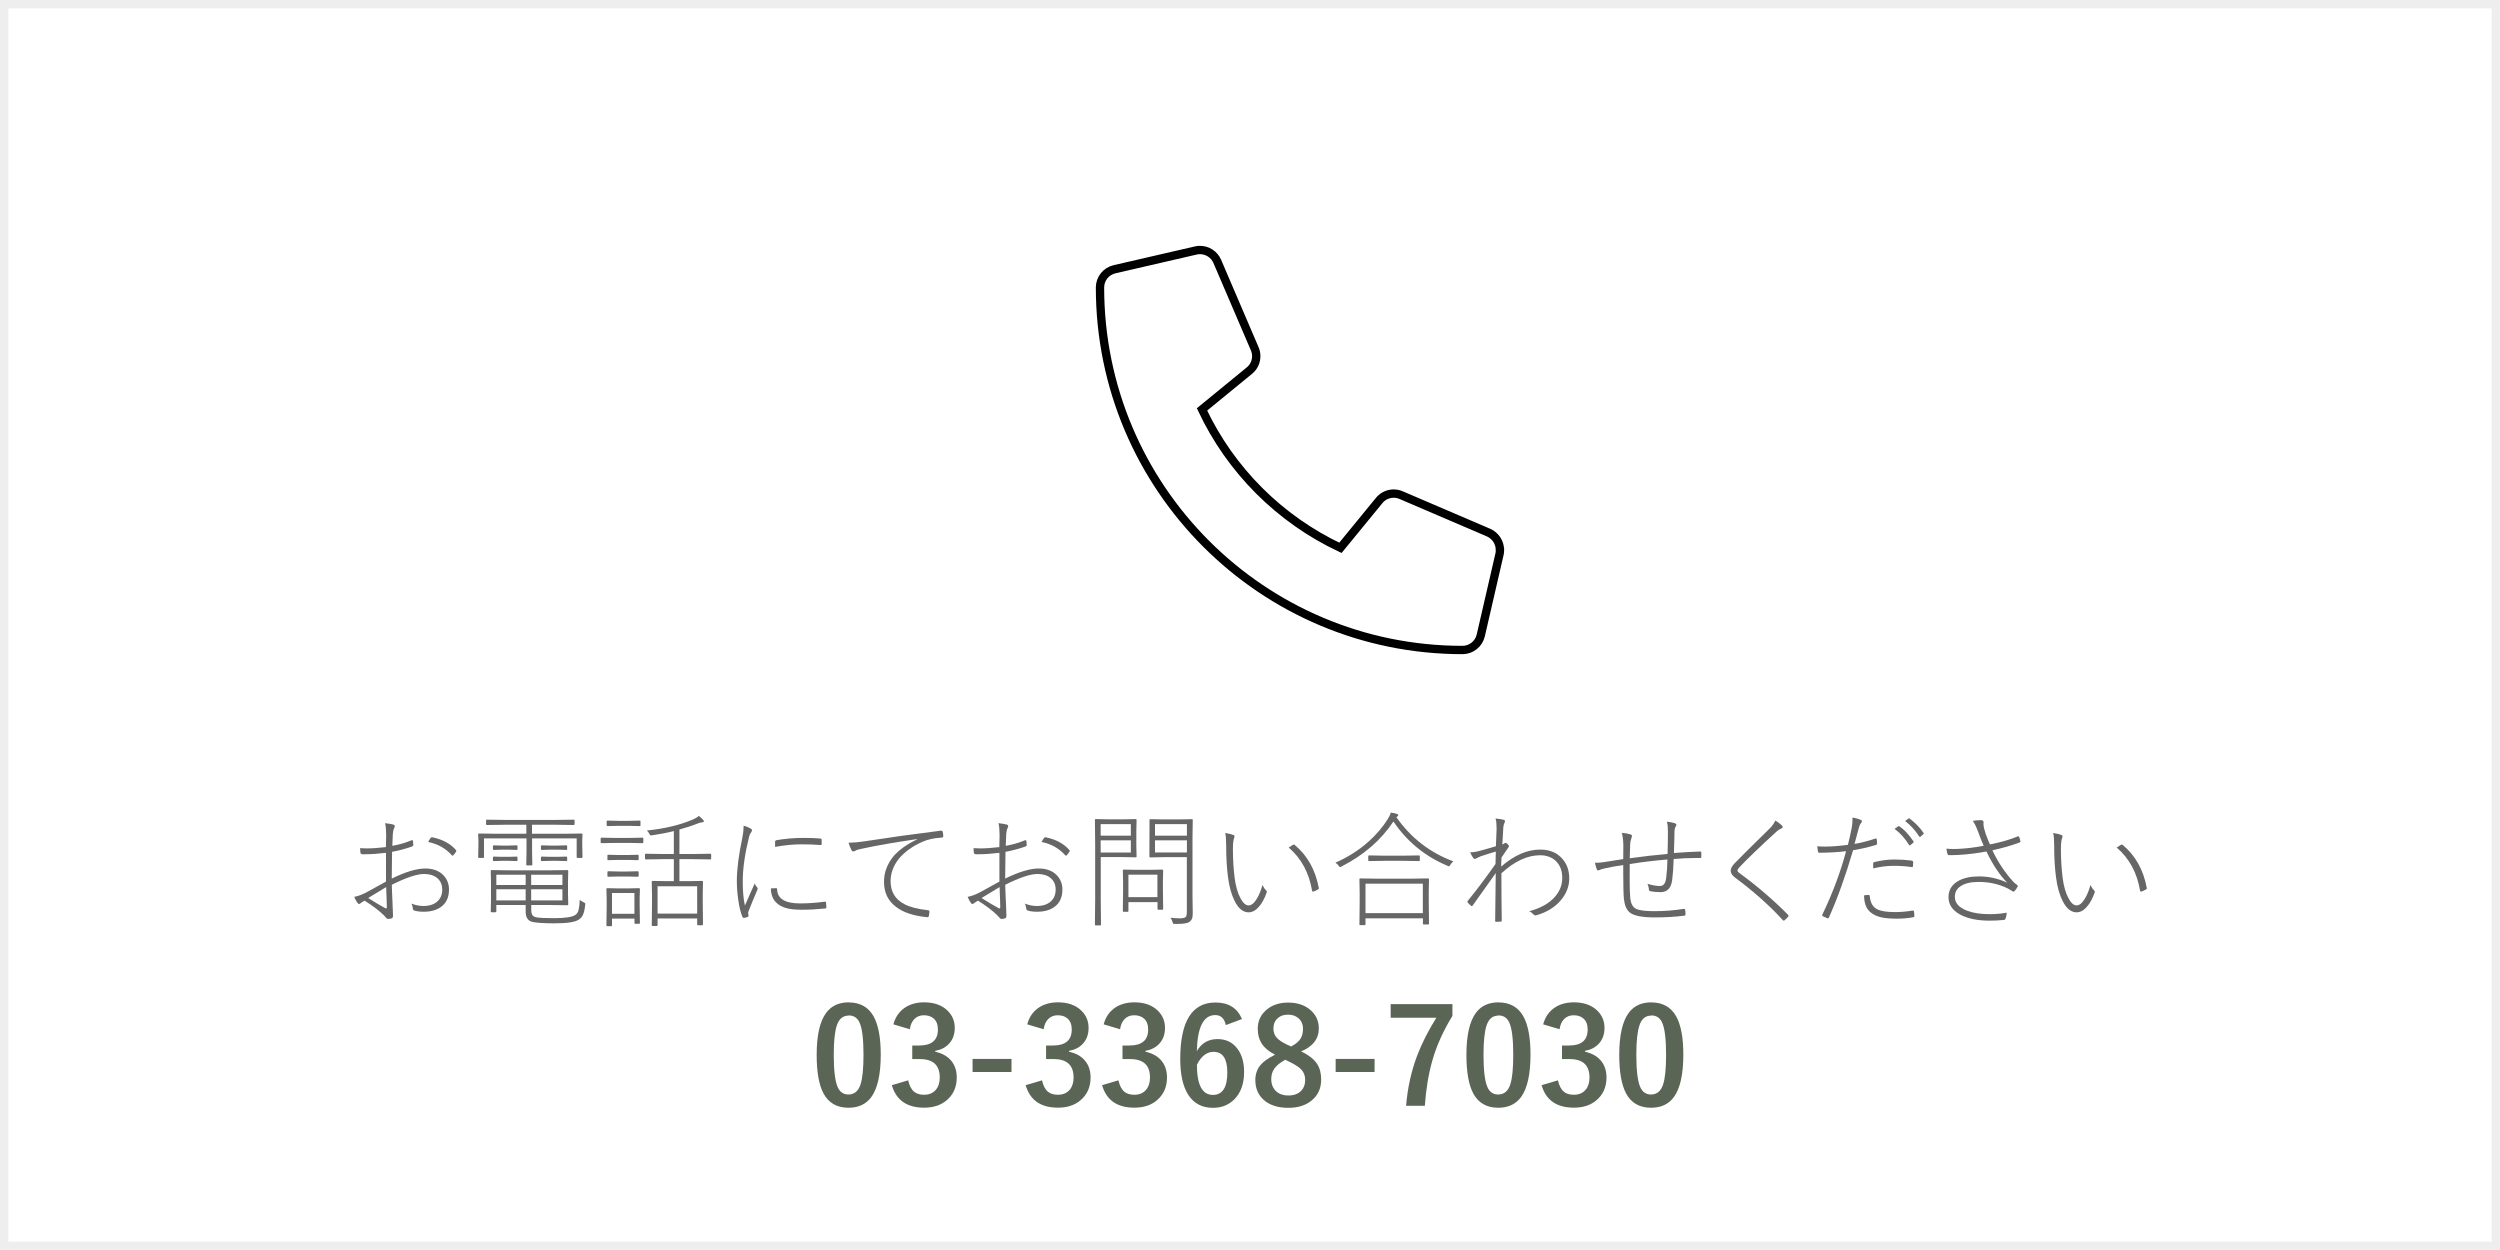 <?xml version="1.0" encoding="UTF-8"?> <svg xmlns="http://www.w3.org/2000/svg" id="_レイヤー_2" viewBox="0 0 300 150"><defs><style>.cls-1{fill:#fff;}.cls-2{isolation:isolate;}.cls-3{fill:#5a6555;}.cls-4{stroke:#eee;}.cls-4,.cls-5{fill:none;}.cls-5{stroke:#000;}.cls-6{fill:#666;}</style></defs><g id="_レイヤー_1-2"><g id="_長方形_84"><rect class="cls-1" width="300" height="150"></rect><rect class="cls-4" x=".5" y=".5" width="299" height="149"></rect></g><g id="_03-3368-7030" class="cls-2"><g class="cls-2"><path class="cls-3" d="m101.85,120.29c1.35,0,2.34.55,2.97,1.65.58,1.03.87,2.57.87,4.62,0,2.35-.38,4.05-1.13,5.08-.63.86-1.54,1.29-2.74,1.29-1.37,0-2.36-.56-2.98-1.68-.56-1.03-.84-2.58-.84-4.66,0-2.34.38-4.03,1.14-5.05.62-.84,1.53-1.26,2.72-1.26Zm0,1.58c-.69,0-1.16.38-1.42,1.15-.25.72-.38,1.9-.38,3.55,0,1.89.16,3.18.47,3.88.26.59.69.89,1.29.89.7,0,1.19-.4,1.45-1.2.24-.72.36-1.92.36-3.58,0-1.88-.16-3.16-.47-3.84-.26-.58-.7-.87-1.3-.87Z"></path><path class="cls-3" d="m107.21,122.92c.24-.91.73-1.59,1.45-2.05.62-.39,1.37-.59,2.24-.59,1.18,0,2.11.33,2.79.98.58.56.88,1.25.88,2.09,0,.78-.23,1.41-.7,1.91-.41.44-.96.72-1.64.84v.11c.88.19,1.54.58,1.99,1.17.39.52.59,1.15.59,1.91,0,1.16-.41,2.07-1.22,2.75-.7.59-1.6.88-2.69.88-2.07,0-3.36-.9-3.88-2.7l1.96-.58c.15.65.39,1.11.73,1.38.29.23.68.35,1.18.35.62,0,1.1-.21,1.43-.62.3-.36.45-.85.45-1.45,0-1.47-.79-2.21-2.37-2.21h-.93v-1.63h.84c1.49,0,2.24-.64,2.24-1.92,0-.59-.17-1.03-.52-1.33-.29-.25-.68-.38-1.16-.38s-.86.16-1.16.47c-.28.29-.46.7-.53,1.21l-1.97-.59Z"></path><path class="cls-3" d="m121.38,127.07v1.57h-4.67v-1.57h4.67Z"></path><path class="cls-3" d="m123.27,122.92c.24-.91.73-1.59,1.45-2.05.62-.39,1.37-.59,2.24-.59,1.18,0,2.11.33,2.79.98.58.56.88,1.25.88,2.09,0,.78-.23,1.41-.7,1.91-.41.44-.96.72-1.64.84v.11c.88.19,1.54.58,1.99,1.17.39.52.59,1.15.59,1.91,0,1.16-.41,2.07-1.22,2.75-.7.59-1.6.88-2.69.88-2.07,0-3.36-.9-3.88-2.7l1.96-.58c.15.65.39,1.11.73,1.38.29.23.68.35,1.18.35.62,0,1.1-.21,1.43-.62.3-.36.45-.85.45-1.45,0-1.47-.79-2.21-2.37-2.21h-.93v-1.63h.84c1.49,0,2.24-.64,2.24-1.92,0-.59-.17-1.03-.52-1.33-.29-.25-.68-.38-1.16-.38s-.86.16-1.16.47c-.28.29-.46.7-.53,1.21l-1.97-.59Z"></path><path class="cls-3" d="m132.44,122.92c.24-.91.73-1.59,1.45-2.05.62-.39,1.37-.59,2.24-.59,1.18,0,2.11.33,2.79.98.58.56.88,1.25.88,2.09,0,.78-.23,1.41-.7,1.91-.41.44-.96.72-1.64.84v.11c.88.19,1.54.58,1.99,1.17.39.52.59,1.15.59,1.91,0,1.16-.41,2.07-1.22,2.75-.7.59-1.6.88-2.69.88-2.07,0-3.36-.9-3.88-2.7l1.96-.58c.15.65.39,1.11.73,1.38.29.23.68.35,1.18.35.62,0,1.1-.21,1.43-.62.3-.36.45-.85.45-1.45,0-1.47-.79-2.21-2.37-2.21h-.93v-1.63h.84c1.49,0,2.24-.64,2.24-1.92,0-.59-.17-1.03-.52-1.33-.29-.25-.68-.38-1.16-.38s-.86.16-1.16.47c-.28.29-.46.7-.53,1.21l-1.97-.59Z"></path><path class="cls-3" d="m149.05,122.28l-1.95.73c-.17-.8-.6-1.2-1.27-1.2-1.41,0-2.14,1.44-2.21,4.32.56-.96,1.39-1.44,2.49-1.44,1.03,0,1.83.4,2.41,1.2.52.7.77,1.62.77,2.76,0,1.4-.39,2.49-1.18,3.28-.67.67-1.52,1.01-2.55,1.01-1.32,0-2.31-.53-2.98-1.58-.63-.99-.95-2.42-.95-4.28,0-4.52,1.41-6.78,4.23-6.78,1.56,0,2.62.66,3.18,1.99Zm-5.42,5.49c0,2.41.64,3.62,1.92,3.62,1.15,0,1.73-.9,1.73-2.69,0-1.65-.55-2.48-1.65-2.48-.82,0-1.49.52-2,1.55Z"></path><path class="cls-3" d="m156.11,126.16c.93.44,1.58.95,1.95,1.52.32.5.48,1.12.48,1.87,0,1.09-.41,1.95-1.22,2.57-.7.55-1.61.82-2.72.82-1.3,0-2.3-.34-3.02-1.01-.62-.59-.94-1.36-.94-2.32,0-.73.22-1.35.65-1.84.36-.42.94-.82,1.72-1.2-.79-.41-1.34-.89-1.67-1.45-.27-.46-.41-1.02-.41-1.67,0-.96.38-1.74,1.13-2.34.67-.54,1.51-.8,2.52-.8,1.16,0,2.08.33,2.77.98.6.56.91,1.27.91,2.11,0,1.27-.72,2.19-2.15,2.78Zm-1.88,1.01c-.62.34-1.06.7-1.32,1.08-.24.35-.36.76-.36,1.23,0,.64.21,1.14.62,1.5.36.32.84.48,1.41.48.68,0,1.2-.19,1.56-.56.32-.33.48-.76.48-1.3s-.16-.93-.48-1.27c-.29-.3-.77-.61-1.46-.94l-.46-.23Zm.7-1.59c.56-.29.95-.62,1.16-.98.18-.31.27-.69.27-1.14,0-.55-.19-.98-.58-1.3-.32-.27-.73-.4-1.21-.4-.56,0-1,.17-1.33.5-.29.3-.43.68-.43,1.16,0,.45.14.83.41,1.12.25.28.67.55,1.25.83l.45.2Z"></path><path class="cls-3" d="m164.95,127.07v1.57h-4.67v-1.57h4.67Z"></path><path class="cls-3" d="m174.29,120.49v1.42c-1.08,1.75-1.89,3.54-2.41,5.36-.46,1.61-.76,3.42-.9,5.43h-2.25c.18-2.15.62-4.17,1.34-6.05.55-1.45,1.32-2.96,2.29-4.52h-5.48v-1.63h7.42Z"></path><path class="cls-3" d="m179.82,120.29c1.35,0,2.34.55,2.97,1.65.58,1.03.87,2.57.87,4.62,0,2.35-.38,4.05-1.13,5.08-.63.86-1.54,1.29-2.74,1.29-1.37,0-2.36-.56-2.98-1.68-.56-1.03-.84-2.58-.84-4.66,0-2.34.38-4.03,1.14-5.05.62-.84,1.53-1.26,2.72-1.26Zm0,1.58c-.69,0-1.16.38-1.42,1.15-.25.72-.38,1.9-.38,3.55,0,1.89.16,3.18.47,3.88.26.59.69.89,1.29.89.7,0,1.19-.4,1.45-1.2.24-.72.36-1.92.36-3.58,0-1.88-.16-3.16-.47-3.84-.26-.58-.7-.87-1.3-.87Z"></path><path class="cls-3" d="m185.18,122.92c.25-.91.73-1.59,1.45-2.05.62-.39,1.37-.59,2.24-.59,1.18,0,2.11.33,2.79.98.58.56.88,1.25.88,2.09,0,.78-.23,1.41-.7,1.91-.41.44-.96.72-1.64.84v.11c.88.19,1.54.58,1.99,1.17.39.52.59,1.15.59,1.91,0,1.16-.41,2.07-1.22,2.75-.7.59-1.6.88-2.69.88-2.07,0-3.36-.9-3.88-2.7l1.96-.58c.15.65.39,1.11.73,1.38.29.23.68.35,1.18.35.62,0,1.1-.21,1.43-.62.3-.36.45-.85.45-1.45,0-1.47-.79-2.21-2.37-2.21h-.93v-1.63h.84c1.5,0,2.24-.64,2.24-1.92,0-.59-.17-1.03-.52-1.33-.29-.25-.68-.38-1.16-.38s-.86.16-1.16.47c-.28.29-.46.7-.53,1.21l-1.97-.59Z"></path><path class="cls-3" d="m198.16,120.29c1.35,0,2.34.55,2.97,1.65.58,1.03.87,2.57.87,4.62,0,2.35-.38,4.05-1.13,5.08-.63.86-1.54,1.29-2.74,1.29-1.37,0-2.36-.56-2.98-1.68-.56-1.03-.84-2.58-.84-4.66,0-2.34.38-4.03,1.14-5.05.62-.84,1.53-1.26,2.72-1.26Zm0,1.58c-.69,0-1.16.38-1.42,1.15-.25.72-.38,1.9-.38,3.55,0,1.89.16,3.18.47,3.88.26.59.69.89,1.29.89.7,0,1.19-.4,1.45-1.2.24-.72.36-1.92.36-3.58,0-1.88-.16-3.16-.47-3.84-.26-.58-.7-.87-1.3-.87Z"></path></g></g><g id="_グループ_14"><path id="_パス_4" class="cls-5" d="m180,66.01c0,.17-.02.34-.06.5l-2.25,9.75c-.24,1.02-1.15,1.74-2.19,1.74h0c-24.02,0-43.5-19.48-43.5-43.5h0c0-1.05.72-1.95,1.74-2.19l9.75-2.25c.16-.04.33-.06.5-.06.9,0,1.72.53,2.08,1.36l4.5,10.5c.12.28.18.58.18.88,0,.68-.3,1.32-.83,1.74l-5.68,4.65c3.44,7.3,9.31,13.17,16.61,16.61l4.65-5.68c.43-.53,1.07-.83,1.74-.83.3,0,.6.06.88.18l10.5,4.5c.83.36,1.37,1.18,1.37,2.09Z"></path></g><path class="cls-6" d="m46.31,101.62c.02-.68.03-1.14.03-1.38,0-.58-.04-1.07-.13-1.46.51.06.85.12,1.03.18.09.03.13.1.13.21,0,.04-.02.1-.06.18-.09.15-.14.39-.17.7-.02.34-.04.82-.06,1.45.81-.14,1.57-.36,2.29-.66.04-.01.07-.02.1-.02.05,0,.08.04.09.11.03.3.04.46.04.48,0,.07-.06.13-.17.18-.78.27-1.57.48-2.38.63-.02,1.4-.04,2.47-.04,3.21,1.65-.81,3-1.21,4.02-1.21.95,0,1.68.28,2.21.84.42.46.64,1.02.64,1.69,0,.92-.32,1.62-.96,2.08-.53.39-1.23.58-2.09.58-.45,0-.83-.05-1.13-.15-.09-.02-.15-.11-.16-.26-.02-.21-.08-.4-.17-.57.48.19.96.29,1.44.29.72,0,1.29-.19,1.69-.56.38-.35.57-.82.57-1.41s-.21-1.07-.64-1.41c-.39-.31-.9-.46-1.54-.46-.86,0-2.14.43-3.87,1.29,0,.42.04,1.13.08,2.13,0,.12.01.43.04.95.01.34.02.54.02.62,0,.19-.05.29-.15.33-.13.05-.29.07-.48.07-.05,0-.11-.04-.19-.13-.14-.16-.22-.25-.26-.29-.59-.58-1.37-1.17-2.33-1.77-.2.11-.36.21-.48.31-.08.06-.14.09-.19.09-.06,0-.12-.04-.18-.13-.16-.22-.29-.46-.39-.73.42-.07.91-.25,1.47-.54.04-.02.82-.45,2.34-1.29,0-.38,0-.76,0-1.15v-2.3c-.92.11-1.75.17-2.49.17h-.32c-.15,0-.24-.07-.26-.2-.01-.09-.03-.26-.04-.53.26.02.52.03.79.03.64,0,1.42-.05,2.33-.16Zm.03,4.83c-.96.57-1.68,1.01-2.16,1.31.75.48,1.42.88,2.03,1.21.05.03.09.04.12.04.06,0,.09-.04.09-.13,0-.47-.04-1.28-.08-2.43Zm5.04-5.41c.06-.14.16-.29.29-.48.05-.06.1-.09.14-.09.02,0,.03,0,.04,0,1.25.25,2.21.77,2.88,1.55.02.03.04.06.04.08,0,.02-.01.05-.04.09-.06.11-.17.26-.34.45-.03.03-.06.04-.08.04s-.05-.01-.08-.04c-.75-.84-1.7-1.37-2.84-1.6Z"></path><path class="cls-6" d="m63.16,100.05v-1.08h-2.58l-2.15.03c-.07,0-.1-.04-.1-.11v-.43c0-.07.03-.1.1-.1l2.15.03h6.12l2.15-.03c.07,0,.1.03.1.1v.43c0,.07-.04.11-.1.11l-2.15-.03h-2.86v1.08h3.87l2.07-.03c.08,0,.12.03.12.1l-.03.67v.55l.03,1.5c0,.07-.04.11-.12.11h-.48c-.07,0-.1-.04-.1-.11v-2.23h-5.35v1.65l.03,1.49c0,.07-.03.1-.1.1h-.53c-.07,0-.1-.03-.1-.1l.03-1.49v-1.65h-5.1v2.23c0,.07-.03.11-.1.11h-.5c-.07,0-.1-.04-.1-.11l.03-1.5v-.48l-.03-.74c0-.07.03-.1.1-.1l2.07.03h3.63Zm-.08,8.55h-3.52v.77c0,.07-.03.1-.1.1h-.48c-.06,0-.09-.03-.09-.1l.03-1.38v-2.06l-.03-1.4c0-.08.03-.12.09-.12l2.25.03h4.68l2.18-.03c.07,0,.1.04.1.12l-.03,1.31v1.39l.03,1.3c0,.07-.04.1-.1.1l-2.18-.03h-2.16v.59c0,.32.06.54.19.68.1.11.26.18.48.22.36.06,1.06.09,2.11.09,1.29,0,2.14-.13,2.53-.4.18-.12.3-.31.37-.59.07-.26.12-.66.14-1.2.16.12.32.22.48.29.13.05.19.12.19.18,0,.03,0,.07-.02.15-.06.57-.16.99-.31,1.26-.11.2-.27.37-.48.5-.45.29-1.41.43-2.88.43-1.18,0-2.04-.05-2.58-.15-.59-.11-.89-.52-.89-1.25v-.8Zm-2.83-7.13h.75l1-.03c.07,0,.1.04.1.11v.34c0,.07-.03.1-.1.1l-1-.03h-.75l-1,.03c-.07,0-.1-.03-.1-.1v-.34c0-.07.03-.11.1-.11l1,.03Zm0,1.35h.75l1-.03c.07,0,.1.04.1.1v.34c0,.07-.03.1-.1.1l-1-.03h-.75l-1,.03c-.07,0-.1-.03-.1-.1v-.34c0-.07.03-.1.1-.1l1,.03Zm2.83,3.38v-1.23h-3.52v1.23h3.52Zm0,.51h-3.52v1.34h3.52v-1.34Zm.66-.51h3.75v-1.23h-3.75v1.23Zm0,.51v1.34h3.75v-1.34h-3.75Zm2.33-5.24h.83l1.06-.03c.07,0,.1.04.1.11v.34c0,.07-.03.1-.1.1l-1.06-.03h-.83l-1.05.03c-.07,0-.11-.03-.11-.1v-.34c0-.07.04-.11.11-.11l1.05.03Zm0,1.35h.83l1.06-.03c.07,0,.1.04.1.1v.34c0,.07-.03.1-.1.1l-1.06-.03h-.83l-1.05.03c-.07,0-.11-.03-.11-.1v-.34c0-.07.04-.1.11-.1l1.05.03Z"></path><path class="cls-6" d="m75.53,101.15h-1.77l-1.58.03c-.07,0-.1-.03-.1-.1v-.46c0-.07.03-.1.1-.1l1.58.03h1.77l1.57-.03c.07,0,.1.03.1.1v.46c0,.07-.04.1-.1.1l-1.57-.03Zm-2.09,9.09v.79c0,.07-.03.11-.1.11h-.47c-.07,0-.1-.04-.1-.11l.03-2.18v-.89l-.03-1.28c0-.07.03-.1.1-.1l1.3.03h1.19l1.33-.03c.07,0,.1.03.1.1l-.03,1.04v.94l.03,2.1c0,.07-.03.1-.1.1h-.45c-.07,0-.1-.03-.1-.1v-.53h-2.69Zm2-11.14h-1.23l-1.3.03c-.07,0-.11-.03-.11-.1v-.46c0-.07.04-.1.11-.1l1.3.03h1.23l1.32-.03c.07,0,.1.03.1.1v.46c0,.07-.03.1-.1.1l-1.32-.03Zm-.14,4.09h-1.08l-1.23.03c-.07,0-.1-.03-.1-.1v-.45c0-.07.03-.1.1-.1l1.23.03h1.08l1.23-.03c.07,0,.11.03.11.1v.45c0,.07-.04.1-.11.1l-1.23-.03Zm0,1.99h-1.08l-1.23.03c-.07,0-.1-.03-.1-.1v-.45c0-.07.03-.11.1-.11l1.23.03h1.08l1.23-.03c.07,0,.11.04.11.11v.45c0,.07-.04.1-.11.1l-1.23-.03Zm-1.86,4.48h2.69v-2.5h-2.69v2.5Zm8.09-10.11v2.93h1.68l2.03-.03c.07,0,.1.03.1.1v.48c0,.07-.03.1-.1.1l-2.03-.03h-1.68v2.64h.96l1.77-.03c.07,0,.1.03.1.1l-.03,1.38v1.24l.03,2.49c0,.07-.03.11-.1.11h-.5c-.07,0-.1-.04-.1-.11v-.7h-4.75v.79c0,.07-.04.11-.1.11h-.5c-.07,0-.1-.04-.1-.11l.03-2.51v-1.13l-.03-1.56c0-.07.03-.1.1-.1l1.79.03h.76v-2.64h-1.35l-2.01.03c-.07,0-.1-.03-.1-.1v-.48c0-.07.03-.1.1-.1l2.01.03h1.35v-2.75c-.79.2-1.67.37-2.64.51-.06,0-.1.01-.12.01-.06,0-.12-.06-.18-.19-.07-.16-.17-.29-.3-.4,2.09-.21,3.91-.64,5.46-1.29.36-.16.62-.31.78-.46.19.15.37.31.51.47.06.06.09.12.09.18,0,.06-.07.11-.21.12-.14.01-.28.05-.42.1-.75.3-1.52.55-2.3.76Zm-2.62,10.08h4.75v-3.28h-4.75v3.28Z"></path><path class="cls-6" d="m89.21,99.07c.37.11.66.23.87.36.11.06.16.12.16.18,0,.09-.04.18-.1.27-.13.17-.22.38-.27.62-.49,1.98-.74,3.74-.74,5.29,0,1.14.08,2.1.26,2.88.14-.34.34-.79.59-1.35.26-.57.45-1,.58-1.29.09.19.19.34.3.46.04.05.06.1.06.14,0,.05-.03.12-.07.23-.34.78-.67,1.59-1,2.42-.05.1-.07.22-.07.34l.04.3s-.02.08-.07.11c-.13.05-.3.09-.51.12-.06,0-.12-.04-.15-.13-.22-.51-.39-1.21-.51-2.12-.11-.75-.16-1.48-.16-2.19,0-1.37.22-3.1.66-5.19.1-.5.15-.93.15-1.28v-.17Zm3.3,7.54l.63-.03c.07,0,.11.04.11.12.03,1.14.95,1.71,2.75,1.71.96,0,1.95-.07,2.98-.21.02,0,.04,0,.06,0,.05,0,.08.05.09.14.02.16.03.33.03.51,0,.07,0,.12-.02.13-.02.02-.07.03-.14.04-.97.1-1.89.15-2.78.15-.81,0-1.45-.07-1.92-.21-.45-.13-.83-.34-1.14-.64-.42-.4-.64-.97-.66-1.72Zm.5-4.98v-.6c0-.12.06-.19.17-.21,1.06-.18,2.11-.27,3.16-.27.84,0,1.53.02,2.08.07.12.02.18.07.18.15v.51c0,.08-.03.12-.09.12-.02,0-.04,0-.06,0-.67-.05-1.44-.08-2.29-.08-.96,0-2.01.1-3.16.31Z"></path><path class="cls-6" d="m101.82,101.12h.15c.44,0,1-.05,1.68-.15,3.11-.48,6.18-.91,9.24-1.29h.06c.09,0,.14.04.17.11.05.17.07.36.07.57,0,.09-.06.14-.17.15-.92.05-1.69.22-2.32.5-1.18.52-2.13,1.2-2.83,2.03-.67.85-1,1.75-1,2.7,0,1.26.55,2.18,1.66,2.76.67.35,1.6.59,2.79.72.14.01.21.05.21.12,0,.16-.02.34-.06.54-.02.12-.08.18-.17.18h-.06c-1.58-.15-2.81-.55-3.7-1.22-.97-.72-1.46-1.73-1.46-3.02,0-1.13.39-2.17,1.17-3.11.67-.75,1.6-1.41,2.79-1.98v-.04c-2.68.4-4.85.77-6.54,1.14-.42.08-.7.16-.83.24-.12.07-.21.1-.27.1-.09,0-.16-.04-.2-.12-.15-.28-.28-.59-.37-.92Z"></path><path class="cls-6" d="m119.92,101.62c.02-.68.03-1.14.03-1.38,0-.58-.04-1.07-.13-1.46.51.06.85.12,1.03.18.09.03.13.1.13.21,0,.04-.02.1-.06.18-.09.15-.14.39-.17.7-.02.34-.04.82-.06,1.45.81-.14,1.57-.36,2.29-.66.04-.01.07-.02.1-.02.05,0,.08.04.09.11.03.3.04.46.04.48,0,.07-.06.13-.17.18-.78.27-1.57.48-2.38.63-.02,1.4-.04,2.47-.04,3.21,1.65-.81,3-1.21,4.02-1.21.95,0,1.68.28,2.21.84.42.46.64,1.02.64,1.69,0,.92-.32,1.62-.96,2.08-.53.39-1.23.58-2.09.58-.45,0-.83-.05-1.13-.15-.09-.02-.15-.11-.16-.26-.02-.21-.08-.4-.17-.57.48.19.96.29,1.44.29.72,0,1.29-.19,1.69-.56.38-.35.57-.82.57-1.41s-.21-1.07-.64-1.41c-.39-.31-.9-.46-1.54-.46-.86,0-2.14.43-3.87,1.29,0,.42.04,1.13.08,2.13,0,.12.01.43.04.95.01.34.02.54.02.62,0,.19-.05.29-.15.33-.13.05-.29.07-.48.07-.05,0-.11-.04-.19-.13-.14-.16-.22-.25-.26-.29-.59-.58-1.37-1.17-2.33-1.77-.2.11-.36.21-.48.31-.08.06-.14.09-.19.09-.06,0-.12-.04-.18-.13-.16-.22-.29-.46-.39-.73.42-.07.91-.25,1.47-.54.04-.02.82-.45,2.34-1.29,0-.38,0-.76,0-1.15v-2.3c-.92.11-1.75.17-2.49.17h-.32c-.15,0-.24-.07-.26-.2-.01-.09-.03-.26-.04-.53.26.02.52.03.79.03.64,0,1.42-.05,2.33-.16Zm.03,4.83c-.96.57-1.68,1.01-2.16,1.31.75.48,1.42.88,2.03,1.21.05.03.09.04.12.04.06,0,.09-.04.09-.13,0-.47-.04-1.28-.08-2.43Zm5.04-5.41c.06-.14.16-.29.29-.48.05-.06.1-.09.14-.09.02,0,.03,0,.04,0,1.25.25,2.21.77,2.88,1.55.02.03.04.06.04.08,0,.02-.01.05-.04.09-.06.11-.17.26-.34.45-.03.03-.06.04-.08.04s-.05-.01-.08-.04c-.75-.84-1.7-1.37-2.84-1.6Z"></path><path class="cls-6" d="m133.13,98.32h1.66l1.5-.03c.07,0,.1.03.1.1l-.03,1.37v1.64l.03,1.38c0,.07-.03.1-.1.1l-1.5-.03h-2.7v5.04l.03,3.06c0,.07-.03.1-.1.1h-.53c-.07,0-.1-.03-.1-.1l.03-3.06v-6.42l-.03-3.08c0-.07.03-.1.1-.1l1.65.03Zm-1.05,1.96h3.62v-1.38h-3.62v1.38Zm0,.56v1.46h3.62v-1.46h-3.62Zm3.33,7.41v1.06c0,.07-.03.11-.1.11h-.47c-.07,0-.1-.04-.1-.11l.03-2.37v-1.03l-.03-1.46c0-.07.03-.1.1-.1l1.52.03h1.59l1.53-.03c.07,0,.1.03.1.1l-.03,1.22v1.11l.03,2.29c0,.07-.03.1-.1.1h-.48c-.07,0-.1-.03-.1-.1v-.81h-3.48Zm0-.59h3.48v-2.7h-3.48v2.7Zm7.02-4.8h-2.79l-1.61.03c-.07,0-.1-.03-.1-.1v-1.3s.01-1.79.01-1.79v-1.3c-.01-.07.02-.1.09-.1l1.61.03h1.79l1.6-.03c.07,0,.1.03.1.1l-.03,2.17v6.99l.03,1.98c0,.33-.03.58-.1.73-.05.12-.15.23-.28.34-.21.17-.69.26-1.45.26h-.32c-.12,0-.19-.01-.21-.04-.02-.02-.04-.08-.07-.19-.05-.19-.13-.36-.24-.51.34.04.71.07,1.11.07.38,0,.62-.06.72-.17.09-.1.13-.3.13-.62v-6.54Zm0-2.58v-1.38h-3.83v1.38h3.83Zm0,2.02v-1.46h-3.83v1.46h3.83Z"></path><path class="cls-6" d="m147.01,99.96c.39.05.74.14,1.03.25.07.03.1.07.1.12,0,.06-.01.13-.04.22-.1.24-.15.69-.15,1.34,0,1.21.07,2.34.2,3.4.13,1.04.37,1.89.73,2.54.3.55.62.82.95.82s.68-.27,1-.82c.26-.42.48-.97.67-1.63.12.27.26.48.42.63.06.06.1.12.1.18,0,.03,0,.06-.02.1-.25.7-.55,1.27-.92,1.69-.39.46-.81.68-1.25.68-.66,0-1.23-.46-1.68-1.38-.37-.73-.63-1.66-.78-2.78-.15-1.08-.23-2.39-.23-3.92,0-.67-.04-1.15-.12-1.44Zm7.63,1.75c.21-.15.38-.26.51-.33.05-.02.08-.03.11-.03.03,0,.06,0,.09.03,1.54,1.28,2.51,3.01,2.91,5.2v.03c0,.05-.03.1-.1.12-.19.11-.38.2-.56.26-.02,0-.04,0-.05,0-.05,0-.09-.03-.1-.1-.36-2.15-1.29-3.88-2.81-5.19Z"></path><path class="cls-6" d="m167.57,98.07c1.75,2.49,4.02,4.25,6.83,5.29-.12.1-.24.24-.36.42-.07.12-.12.18-.17.18-.03,0-.09-.02-.19-.07-2.68-1.13-4.84-2.9-6.47-5.31-1.48,2.23-3.55,4.03-6.23,5.4-.09.05-.15.07-.18.07-.04,0-.09-.05-.16-.16-.09-.13-.22-.26-.39-.37,1.51-.66,2.85-1.52,4.01-2.56.92-.83,1.68-1.72,2.27-2.67.18-.28.3-.54.36-.78.34.05.58.1.72.15.12.04.18.09.18.15s-.03.11-.09.15c-.02.02-.05.04-.08.06-.03.03-.04.04-.06.05Zm-3.71,12.13v.72c0,.06-.03.1-.1.1h-.53c-.07,0-.1-.03-.1-.1l.03-2.58v-1.2l-.03-1.63c0-.07.03-.1.1-.1l2.07.03h4l2.06-.03c.08,0,.12.04.12.1l-.03,1.44v1.33l.03,2.56c0,.07-.04.1-.12.1h-.51c-.07,0-.1-.03-.1-.1v-.64h-6.88Zm0-.62h6.88v-3.54h-6.88v3.54Zm2.22-6.9h2.41l1.79-.03c.07,0,.1.03.1.1v.48c0,.07-.03.1-.1.1l-1.79-.03h-2.41l-1.79.03c-.07,0-.1-.03-.1-.1v-.48c0-.07.03-.1.1-.1l1.79.03Z"></path><path class="cls-6" d="m179.47,98.22c.51.05.85.11,1.03.17.06.03.1.08.1.15,0,.05-.02.11-.05.18-.08.15-.13.33-.15.55-.05.72-.09,1.41-.12,2.07.12-.05.21-.1.26-.14.04-.04.08-.06.12-.06.07,0,.15.05.24.14.12.12.18.21.18.28,0,.03-.06.12-.17.27-.25.35-.49.71-.73,1.08,0,.05,0,.26-.03.61,0,.2-.01.35-.01.47,1.56-1.36,3.12-2.04,4.68-2.04,1.16,0,2.06.38,2.7,1.15.53.62.79,1.39.79,2.31,0,.98-.36,1.88-1.07,2.69-.69.79-1.64,1.37-2.83,1.72-.06.02-.12.03-.16.03-.08,0-.15-.03-.21-.1-.17-.19-.35-.33-.54-.4,1.35-.36,2.38-.93,3.07-1.71.6-.68.9-1.44.9-2.28,0-.89-.27-1.58-.81-2.08-.48-.43-1.1-.65-1.85-.65-1.52,0-3.07.72-4.64,2.16,0,1.86.01,3.75.04,5.68,0,.08-.03.12-.09.12-.18.02-.38.03-.6.03-.07,0-.1-.03-.1-.1l.07-5.75c-.09.13-1.01,1.42-2.75,3.87-.04.06-.08.09-.12.09-.03,0-.05,0-.08-.02-.19-.17-.33-.3-.42-.41-.02-.03-.03-.06-.03-.09,0-.03.01-.06.04-.1,1.04-1.28,2.16-2.76,3.33-4.43.01-.58.03-1.08.04-1.49-.37.1-.97.29-1.8.56l-.66.31s-.04.02-.05.02c-.07,0-.13-.04-.2-.13-.13-.17-.25-.39-.37-.67.31,0,.63-.04.97-.13.43-.11,1.14-.31,2.12-.6.02-.41.05-1.07.08-1.98v-.26c0-.45-.04-.81-.12-1.08Z"></path><path class="cls-6" d="m200.11,102.44c.03-.98.04-1.9.04-2.76,0-.42-.04-.78-.12-1.08.4.04.73.11.99.2.1.04.15.1.15.17,0,.05-.03.12-.09.22-.08.12-.12.28-.14.5,0,.51-.03,1.4-.07,2.67,1.16-.09,2.2-.15,3.14-.18.1,0,.15.05.15.15v.48c0,.1-.05.15-.15.15h-.49c-.89,0-1.78.04-2.68.12-.03,1.01-.09,1.86-.18,2.53-.13.97-.59,1.45-1.4,1.45-.45,0-.87-.04-1.27-.13-.08-.01-.12-.09-.12-.23-.02-.21-.08-.43-.17-.64.56.17,1.05.26,1.49.26s.67-.32.75-.96c.09-.69.14-1.43.15-2.22-1.4.11-2.9.29-4.52.54,0,.66-.01,1.26-.01,1.8,0,1.01.02,1.76.07,2.25.06.68.29,1.12.68,1.32.38.19,1.1.29,2.17.29,1.24,0,2.41-.09,3.52-.27.02,0,.05,0,.07,0,.09,0,.14.04.15.12.03.15.04.32.04.51,0,.11-.04.17-.13.18-1.1.14-2.29.21-3.57.21-1.47,0-2.45-.19-2.95-.56-.41-.31-.65-.86-.74-1.65-.05-.5-.08-1.5-.08-2.99,0-.31,0-.67,0-1.09-.85.13-1.6.26-2.23.41-.24.04-.46.11-.67.21-.04.02-.08.03-.12.03-.07,0-.12-.04-.15-.12-.09-.24-.17-.51-.23-.8.05,0,.11,0,.18,0,.29,0,.6-.03.92-.08.17-.02.58-.09,1.22-.19.43-.07.8-.12,1.08-.17,0-.4.01-.97.01-1.7-.01-.59-.08-1.07-.18-1.45.4.03.75.1,1.05.19.11.04.17.11.17.2l-.09.32c-.09.25-.13.47-.13.66-.01.29-.02.6-.03.95-.01.39-.02.64-.02.73,1.53-.21,3.04-.39,4.53-.52Z"></path><path class="cls-6" d="m213.05,98.47c.24.13.5.33.78.59.06.05.09.11.09.18,0,.08-.04.14-.12.16-.21.08-.4.2-.56.34-2.08,1.9-3.58,3.34-4.5,4.32-.16.16-.24.29-.24.4s.07.19.21.29c2.14,1.57,4.09,3.24,5.84,5.01.05.06.08.11.08.13,0,.04-.02.08-.07.14-.11.12-.24.25-.4.39-.04.04-.07.06-.1.06-.04,0-.08-.03-.14-.09-1.61-1.75-3.52-3.45-5.73-5.09-.34-.26-.51-.54-.51-.82,0-.25.15-.54.45-.86.75-.77,2.18-2.2,4.31-4.28.25-.26.45-.55.6-.87Z"></path><path class="cls-6" d="m222.54,101.27c.78-.13,1.61-.34,2.5-.64.03,0,.06-.01.08-.01.05,0,.08.03.09.1.03.24.04.39.04.46,0,.12-.04.19-.12.21-.98.29-1.9.5-2.76.64-.92,3.13-1.89,5.83-2.91,8.09-.03.05-.06.08-.1.08-.02,0-.05,0-.08-.01-.04-.01-.23-.1-.57-.26-.03-.02-.05-.05-.05-.08,0-.02,0-.05.02-.09,1.24-2.59,2.19-5.13,2.85-7.62-.83.11-1.89.18-3.16.19-.13,0-.2-.04-.21-.12-.04-.24-.07-.46-.09-.66.28.03.57.04.89.04.83,0,1.75-.07,2.79-.21.16-.61.29-1.23.42-1.86.09-.41.13-.79.13-1.12,0-.11,0-.2-.01-.29.44.07.79.17,1.05.3.06.03.09.08.09.15,0,.07-.04.15-.12.23-.09.09-.18.29-.26.59-.07.23-.16.57-.27,1.01-.11.39-.19.69-.24.89Zm1.16,6.17c.14-.02.28-.04.42-.04.04,0,.08,0,.12,0,.08,0,.12.04.13.13.06.78.36,1.31.89,1.58.43.22,1.14.34,2.13.34.68,0,1.39-.06,2.11-.18.04,0,.07,0,.08,0,.06,0,.09.04.1.11.03.18.04.36.04.53,0,.1-.05.15-.15.16-.61.11-1.24.17-1.9.17-.86,0-1.54-.06-2.04-.19-.49-.13-.89-.33-1.21-.61-.49-.43-.73-1.09-.73-1.99Zm1.1-3.23c-.02-.12-.02-.31-.02-.59,0-.1.06-.16.17-.18.83-.2,1.61-.3,2.34-.3s1.4.04,2.11.13c.1.02.16.07.18.17,0,.04,0,.08,0,.12,0,.08,0,.19-.02.34,0,.1-.05.15-.11.15,0,0-.03,0-.05,0-.63-.1-1.35-.15-2.15-.15s-1.62.1-2.45.31Zm2.55-4.75l.45-.31s.04-.02.06-.02c.02,0,.04,0,.06.02.58.39,1.15,1,1.7,1.82.02.02.03.05.03.07s-.01.04-.04.07l-.36.3s-.05.04-.07.04c-.03,0-.06-.02-.1-.07-.5-.8-1.08-1.44-1.72-1.9Zm1.26-.93l.39-.3s.06-.04.08-.04c.01,0,.03,0,.05.02.68.5,1.24,1.07,1.69,1.73.02.03.03.05.03.07,0,.03-.02.06-.05.09l-.34.3s-.05.03-.07.03c-.03,0-.06-.02-.09-.06-.48-.74-1.04-1.36-1.69-1.85Z"></path><path class="cls-6" d="m238.03,101.47c-.22-.49-.45-1.08-.7-1.77-.21-.56-.41-.96-.6-1.19.3-.06.6-.09.9-.09h.12c.18.02.27.09.27.2v.22s0,.1,0,.14c.02.26.11.62.26,1.08.21.57.38.99.51,1.27,1.26-.24,2.37-.56,3.33-.96.02,0,.05-.01.07-.01.05,0,.09.02.11.07.07.19.12.35.15.5,0,.02,0,.04,0,.05,0,.05-.03.09-.08.11-1,.38-2.1.69-3.28.94.65,1.41,1.5,2.68,2.54,3.82.12.12.26.23.41.33.06.05.09.09.09.12,0,.06,0,.1-.03.13-.11.19-.22.34-.31.45-.06.08-.12.12-.17.12-.03,0-.08-.02-.15-.07-.08-.06-.25-.16-.51-.3-1.06-.53-2.23-.8-3.51-.8-.98,0-1.72.18-2.23.55-.43.31-.64.72-.64,1.24,0,.73.48,1.28,1.45,1.66.73.28,1.62.42,2.69.42.76,0,1.46-.06,2.09-.18-.02.28-.07.53-.16.75-.02.07-.08.11-.15.12-.56.06-1.14.09-1.75.09-1.47,0-2.66-.25-3.57-.75-.9-.5-1.36-1.19-1.36-2.07s.41-1.53,1.23-1.98c.64-.34,1.45-.51,2.42-.51,1.19,0,2.32.25,3.4.76-.9-.91-1.74-2.16-2.5-3.75-1.12.21-2.23.35-3.31.41-.32.02-.72.03-1.2.03-.08,0-.13-.05-.17-.15-.04-.14-.08-.35-.12-.63.3.03.57.04.8.04.18,0,.36,0,.56-.01,1.08-.05,2.12-.18,3.12-.38Z"></path><path class="cls-6" d="m246.37,99.96c.39.05.74.14,1.03.25.07.03.1.07.1.12,0,.06-.01.13-.04.22-.1.24-.15.69-.15,1.34,0,1.21.07,2.34.2,3.4.13,1.04.37,1.89.73,2.54.3.55.62.82.95.82s.68-.27,1-.82c.26-.42.48-.97.67-1.63.12.27.26.48.42.63.06.06.1.12.1.18,0,.03,0,.06-.02.1-.25.7-.55,1.27-.92,1.69-.39.46-.81.68-1.25.68-.66,0-1.23-.46-1.68-1.38-.37-.73-.63-1.66-.78-2.78-.15-1.08-.23-2.39-.23-3.92,0-.67-.04-1.15-.12-1.44Zm7.63,1.75c.21-.15.38-.26.51-.33.05-.02.08-.03.11-.03.03,0,.06,0,.09.03,1.54,1.28,2.51,3.01,2.91,5.2v.03c0,.05-.03.1-.1.12-.19.11-.38.2-.56.26-.02,0-.04,0-.05,0-.05,0-.09-.03-.1-.1-.36-2.15-1.29-3.88-2.81-5.19Z"></path></g></svg> 